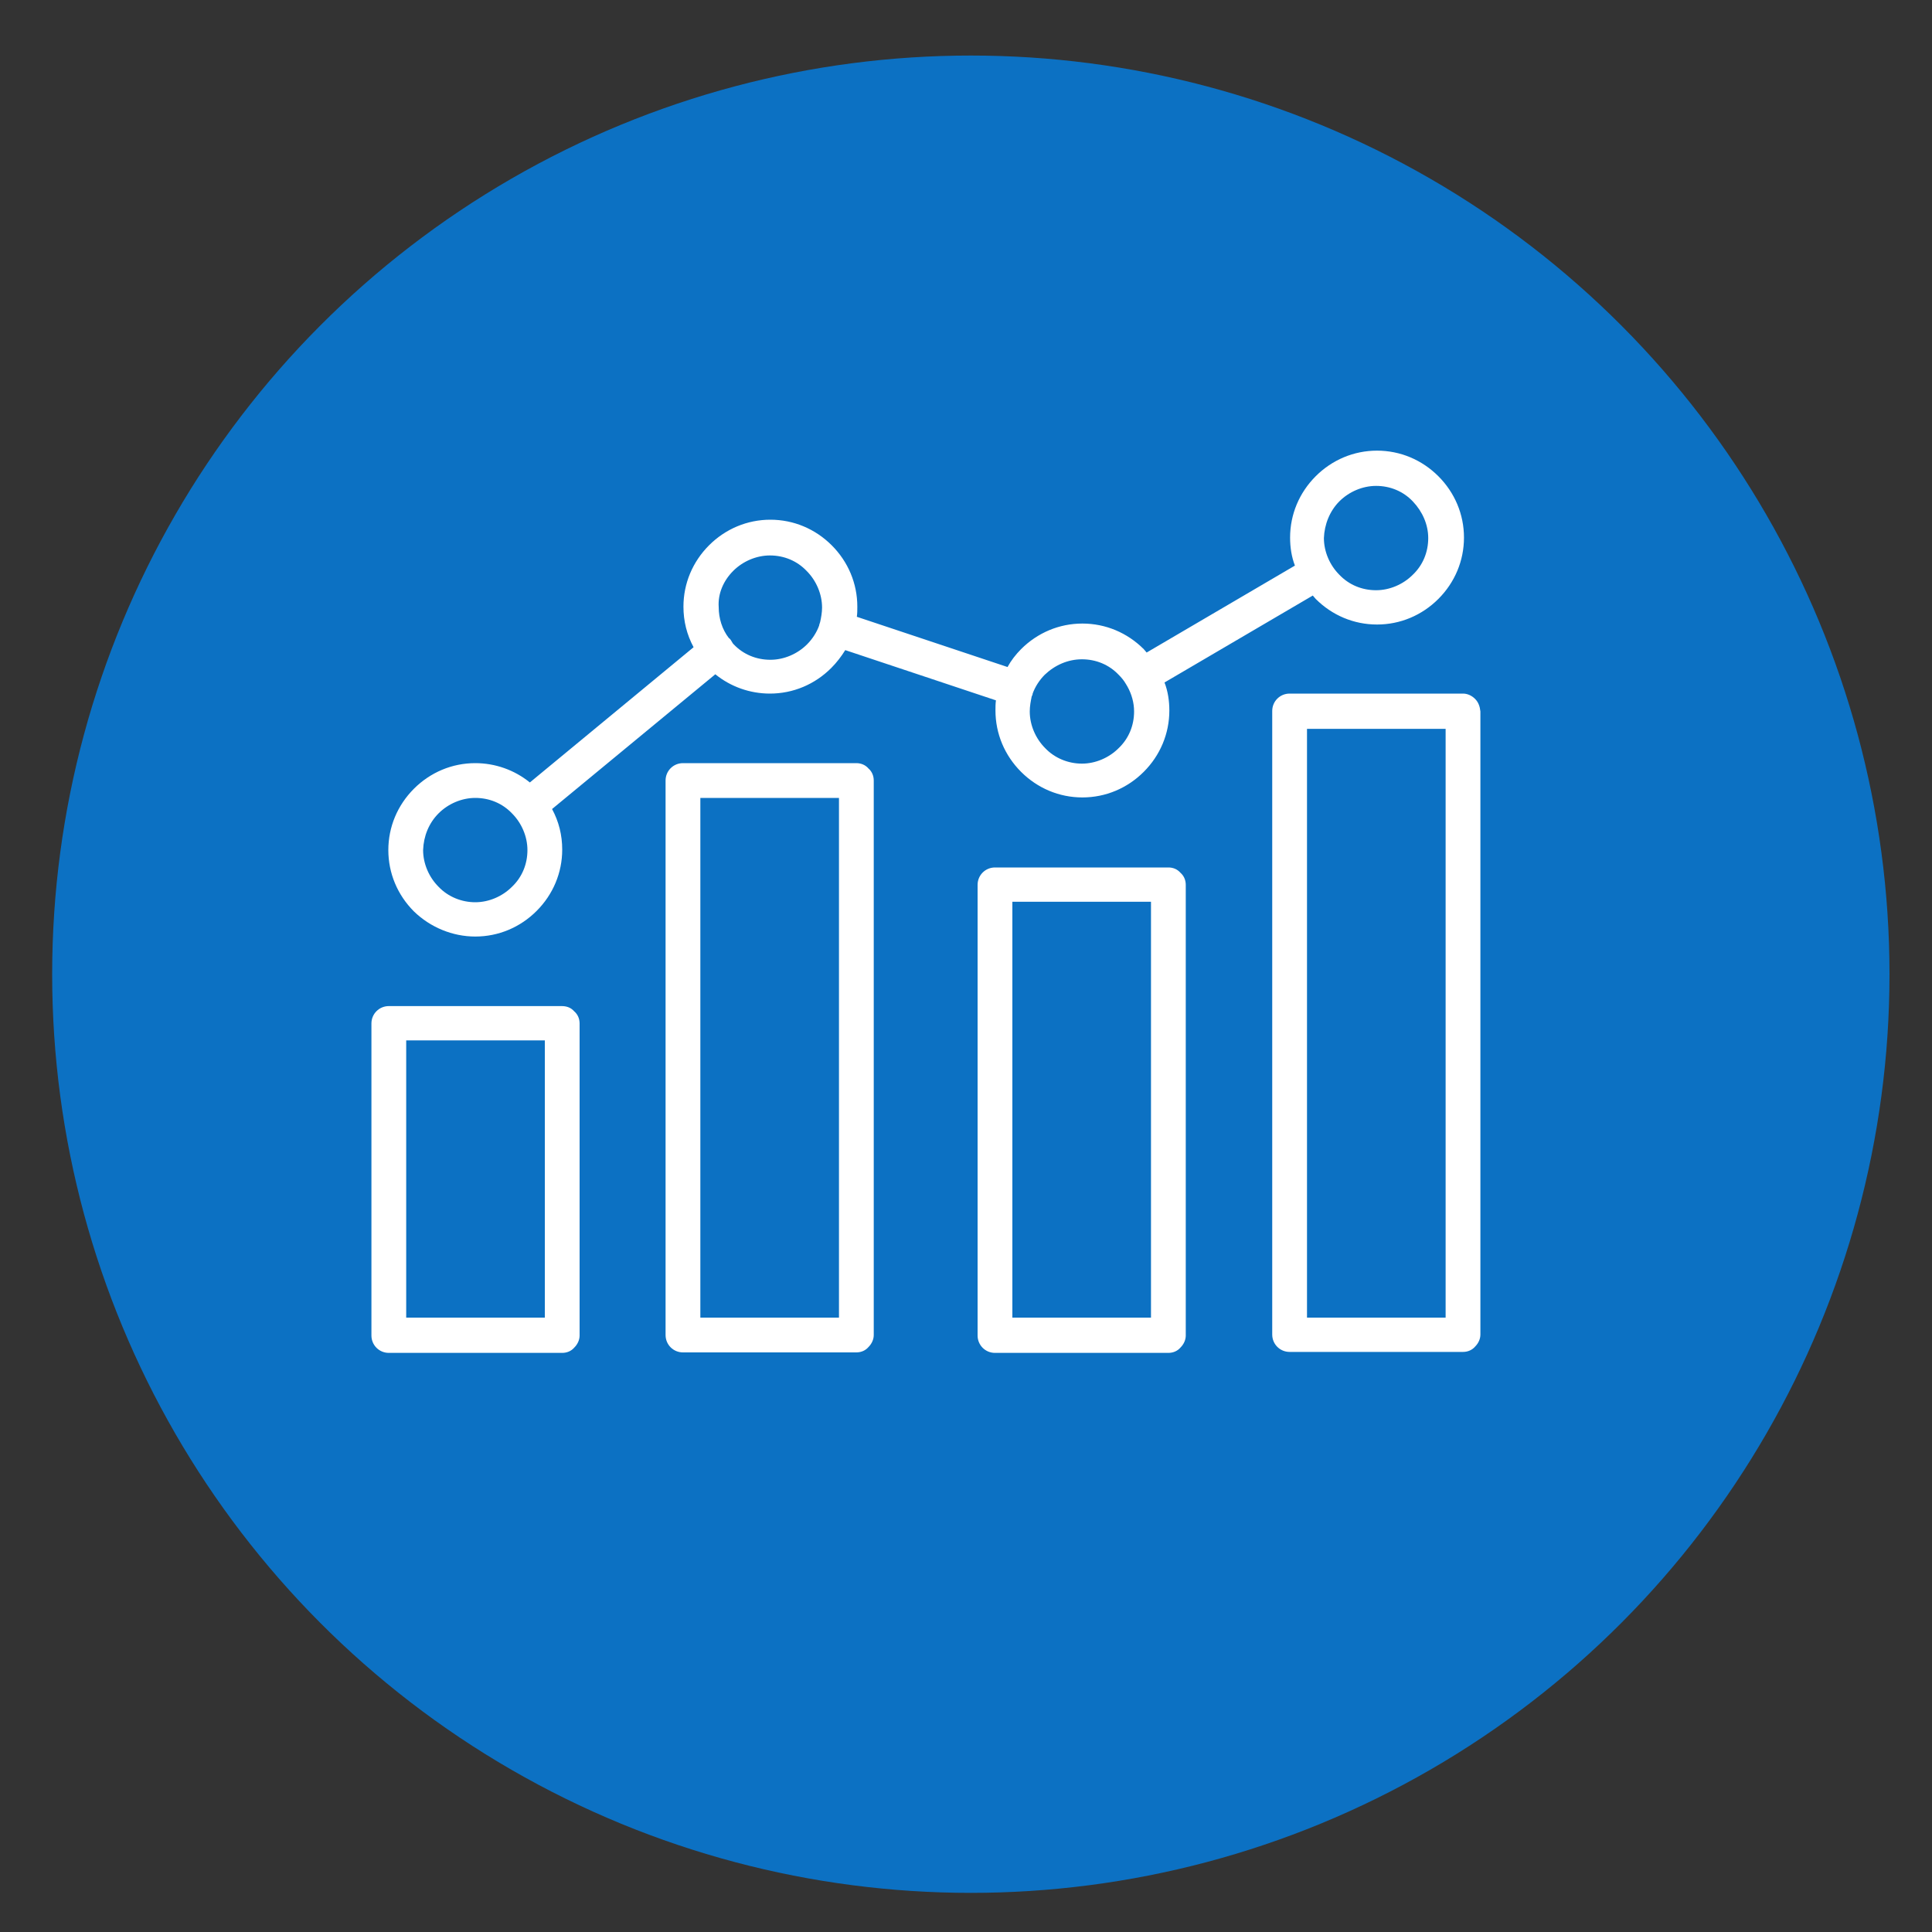 <?xml version="1.0" encoding="utf-8"?>
<!-- Generator: Adobe Illustrator 27.2.0, SVG Export Plug-In . SVG Version: 6.00 Build 0)  -->
<svg version="1.1" id="Layer_1" xmlns="http://www.w3.org/2000/svg" xmlns:xlink="http://www.w3.org/1999/xlink" x="0px" y="0px"
	 viewBox="0 0 400 400" style="enable-background:new 0 0 400 400;" xml:space="preserve">
<rect x="0" y="0" width="400" height="400" fill="#333333" stroke="none"/>
<style type="text/css">
	.st0{fill:#0C71C3;}
	.st1{fill:#FFFFFF;}
</style>
<circle class="st0" cx="201" cy="201.7" r="190.2"/>
<g>
	<path class="st1" d="M116.3,208.3H80.5c-2,0-3.6,1.6-3.6,3.6v64.6c0,2,1.6,3.6,3.6,3.6h35.9c1,0,1.9-0.4,2.5-1.1
		c0.7-0.7,1.1-1.6,1.1-2.5v-64.6c0-1-0.4-1.9-1.1-2.5C118.2,208.6,117.3,208.3,116.3,208.3z M112.8,272.8H84.1v-57.4h28.7V272.8z"/>
	<path class="st1" d="M177.3,158h-35.9c-2,0-3.6,1.6-3.6,3.6v114.8c0,2,1.6,3.6,3.6,3.6h35.9c1,0,1.9-0.4,2.5-1.1
		c0.7-0.7,1.1-1.6,1.1-2.5V161.6c0-1-0.4-1.9-1.1-2.5C179.2,158.4,178.3,158,177.3,158z M173.7,272.8H145V165.2h28.7V272.8z"/>
	<path class="st1" d="M241.9,179.6H206c-2,0-3.6,1.6-3.6,3.6v93.3c0,2,1.6,3.6,3.6,3.6h35.9c1,0,1.9-0.4,2.5-1.1
		c0.7-0.7,1.1-1.6,1.1-2.5v-93.3c0-1-0.4-1.9-1.1-2.5C243.7,179.9,242.8,179.6,241.9,179.6z M238.3,272.8h-28.7v-86.1h28.7V272.8z"
		/>
	<path class="st1" d="M305.4,144.7c-0.7-0.7-1.6-1.1-2.5-1.1H267c-2,0-3.6,1.6-3.6,3.6v129.1c0,2,1.6,3.6,3.6,3.6h35.9
		c1,0,1.9-0.4,2.5-1.1c0.7-0.7,1.1-1.6,1.1-2.5V147.3C306.4,146.3,306.1,145.4,305.4,144.7z M299.3,272.8h-28.7V150.9h28.7V272.8z"
		/>
	<path class="st1" d="M98.4,193.9c4.8,0,9.3-1.9,12.7-5.3c3.4-3.4,5.3-7.9,5.3-12.7c0-3-0.7-5.8-2.1-8.4l33.8-27.9
		c3.2,2.6,7.2,4,11.3,4c4.8,0,9.3-1.9,12.7-5.3c1.1-1.1,2.1-2.4,2.9-3.7l31.2,10.4c-0.1,0.7-0.1,1.4-0.1,2.1c0,4.8,1.9,9.3,5.3,12.7
		c3.4,3.4,7.9,5.3,12.7,5.3c4.8,0,9.3-1.9,12.7-5.3c3.4-3.4,5.3-7.9,5.3-12.7c0-2-0.3-4-1-5.8l30.7-18c0.2,0.2,0.4,0.5,0.6,0.7
		c3.4,3.4,7.9,5.3,12.7,5.3c4.8,0,9.3-1.9,12.7-5.3c3.4-3.4,5.3-7.9,5.3-12.7c0-4.8-1.9-9.3-5.3-12.7c-3.4-3.4-7.9-5.3-12.7-5.3
		s-9.3,1.9-12.7,5.3c-3.4,3.4-5.3,7.9-5.3,12.7c0,2,0.3,4,1,5.8l-30.7,18c-0.2-0.2-0.4-0.5-0.6-0.7c-3.4-3.4-7.9-5.3-12.7-5.3
		s-9.3,1.9-12.7,5.3c-1.1,1.1-2.1,2.4-2.8,3.7l-31.2-10.4c0.1-0.7,0.1-1.4,0.1-2.1c0-4.8-1.9-9.3-5.3-12.7
		c-3.4-3.4-7.9-5.3-12.7-5.3s-9.3,1.9-12.7,5.3c-3.4,3.4-5.3,7.9-5.3,12.7c0,3,0.7,5.8,2.1,8.4L109.7,162c-3.2-2.6-7.2-4-11.3-4
		c-4.8,0-9.3,1.9-12.7,5.3c-3.4,3.4-5.3,7.9-5.3,12.7c0,4.8,1.9,9.3,5.3,12.7C89.1,192,93.7,193.9,98.4,193.9z M277.3,103.8
		c2-2,4.8-3.2,7.6-3.2c2.9,0,5.6,1.1,7.6,3.2s3.2,4.8,3.2,7.6c0,2.9-1.1,5.6-3.2,7.6c-2,2-4.8,3.2-7.6,3.2c-2.9,0-5.6-1.1-7.6-3.2
		c-2-2-3.2-4.8-3.2-7.6C274.2,108.6,275.3,105.8,277.3,103.8z M224,136.5c2.9,0,5.6,1.1,7.6,3.2c0.6,0.6,1.1,1.2,1.5,1.9
		c0.1,0.2,0.2,0.3,0.3,0.5c0.9,1.6,1.4,3.4,1.4,5.2c0,2.9-1.1,5.6-3.2,7.6c-2,2-4.8,3.2-7.6,3.2s-5.6-1.1-7.6-3.2
		c-2-2-3.2-4.8-3.2-7.6c0-1.1,0.2-2.1,0.4-3.1c0.1-0.2,0.2-0.4,0.2-0.6c0.5-1.4,1.4-2.8,2.5-3.9C218.4,137.7,221.1,136.5,224,136.5z
		 M151.8,118.2c2-2,4.8-3.2,7.6-3.2c2.9,0,5.6,1.1,7.6,3.2c2,2,3.2,4.8,3.2,7.6c0,1-0.2,2.1-0.4,3c0,0.1-0.1,0.2-0.1,0.3
		c0,0.1-0.1,0.2-0.1,0.4c-0.5,1.4-1.4,2.8-2.5,3.9c-2,2-4.8,3.2-7.6,3.2c-2.9,0-5.6-1.1-7.6-3.2c-0.1-0.1-0.2-0.2-0.3-0.4
		c-0.1-0.2-0.2-0.3-0.3-0.5c-0.1-0.1-0.2-0.3-0.4-0.4c-1.4-1.8-2.1-4.1-2.1-6.4C148.6,122.9,149.8,120.2,151.8,118.2z M90.8,168.4
		c2-2,4.8-3.2,7.6-3.2c2.9,0,5.6,1.1,7.6,3.2c2,2,3.2,4.8,3.2,7.6c0,2.9-1.1,5.6-3.2,7.6c-2,2-4.8,3.2-7.6,3.2s-5.6-1.1-7.6-3.2
		c-2-2-3.2-4.8-3.2-7.6C87.7,173.1,88.8,170.4,90.8,168.4z"/>
</g>
</svg>
